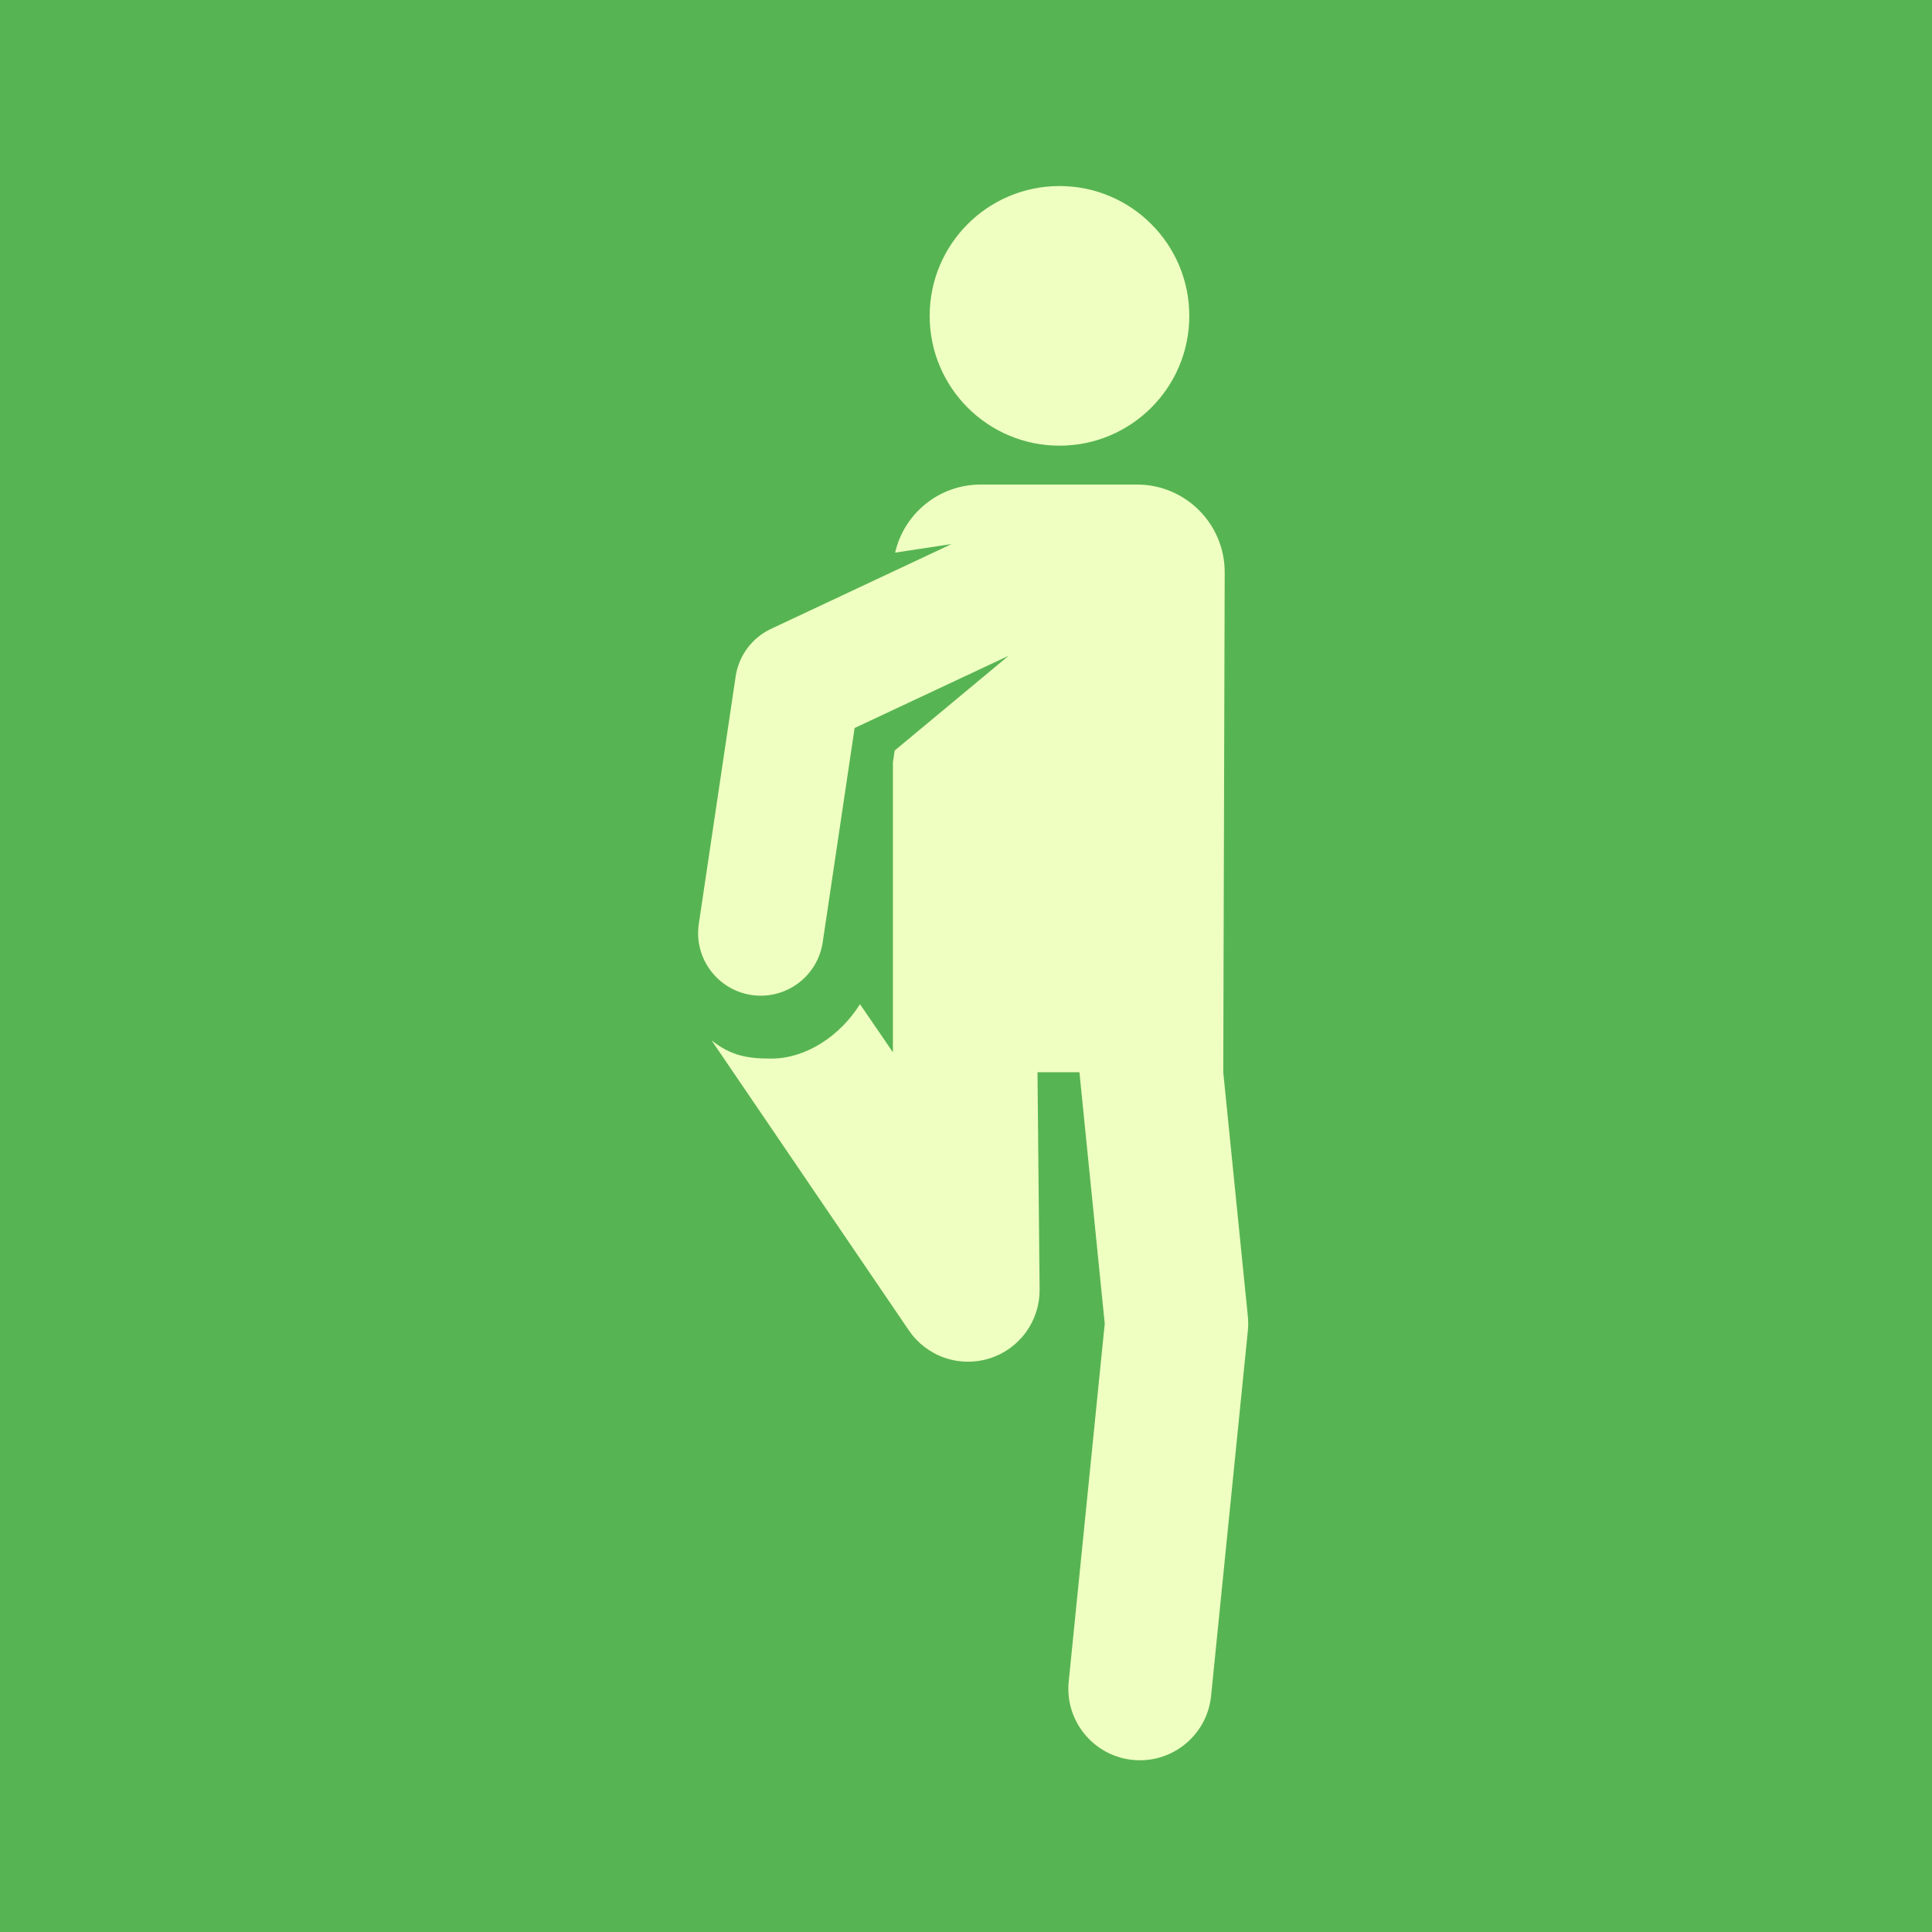 <?xml version="1.0" encoding="UTF-8"?> <svg xmlns="http://www.w3.org/2000/svg" width="135" height="135" viewBox="0 0 135 135" fill="none"><rect width="135" height="135" fill="#57B452"></rect><g clip-path="url(#clip0_594_422)"><path d="M87.195 91.991L85.476 74.924L85.577 39.986C85.577 36.602 82.834 33.858 79.449 33.858H68.522C65.609 33.858 63.171 35.891 62.548 38.615L66.488 38.018L53.876 43.942C53.222 44.248 52.655 44.712 52.224 45.291C51.793 45.869 51.512 46.546 51.405 47.26L48.829 64.555C48.449 67.103 50.345 69.422 52.913 69.568C55.141 69.695 57.15 68.103 57.487 65.844L59.717 50.87L70.477 45.823L62.516 52.444L62.394 53.263V73.53L60.093 70.168C58.723 72.348 56.367 73.97 53.876 73.97C52.266 73.97 51.085 73.783 49.721 72.695L63.508 92.963C64.111 93.85 64.984 94.52 65.998 94.874C67.011 95.227 68.112 95.244 69.136 94.924C70.16 94.603 71.054 93.962 71.686 93.094C72.317 92.226 72.653 91.178 72.643 90.105L72.496 74.924H75.426L77.194 92.491L74.677 117.499C74.381 120.438 76.685 123 79.657 123C82.193 123 84.366 121.078 84.626 118.501L87.194 92.992C87.228 92.66 87.228 92.324 87.195 91.991Z" fill="#EEFFC1"></path><path d="M74.032 31.142C79.042 31.142 83.103 27.081 83.103 22.071C83.103 17.061 79.042 13 74.032 13C69.023 13 64.961 17.061 64.961 22.071C64.961 27.081 69.023 31.142 74.032 31.142Z" fill="#EEFFC1"></path></g><defs><clipPath id="clip0_594_422"><rect width="110" height="110" fill="white" transform="translate(13 13)"></rect></clipPath></defs></svg> 